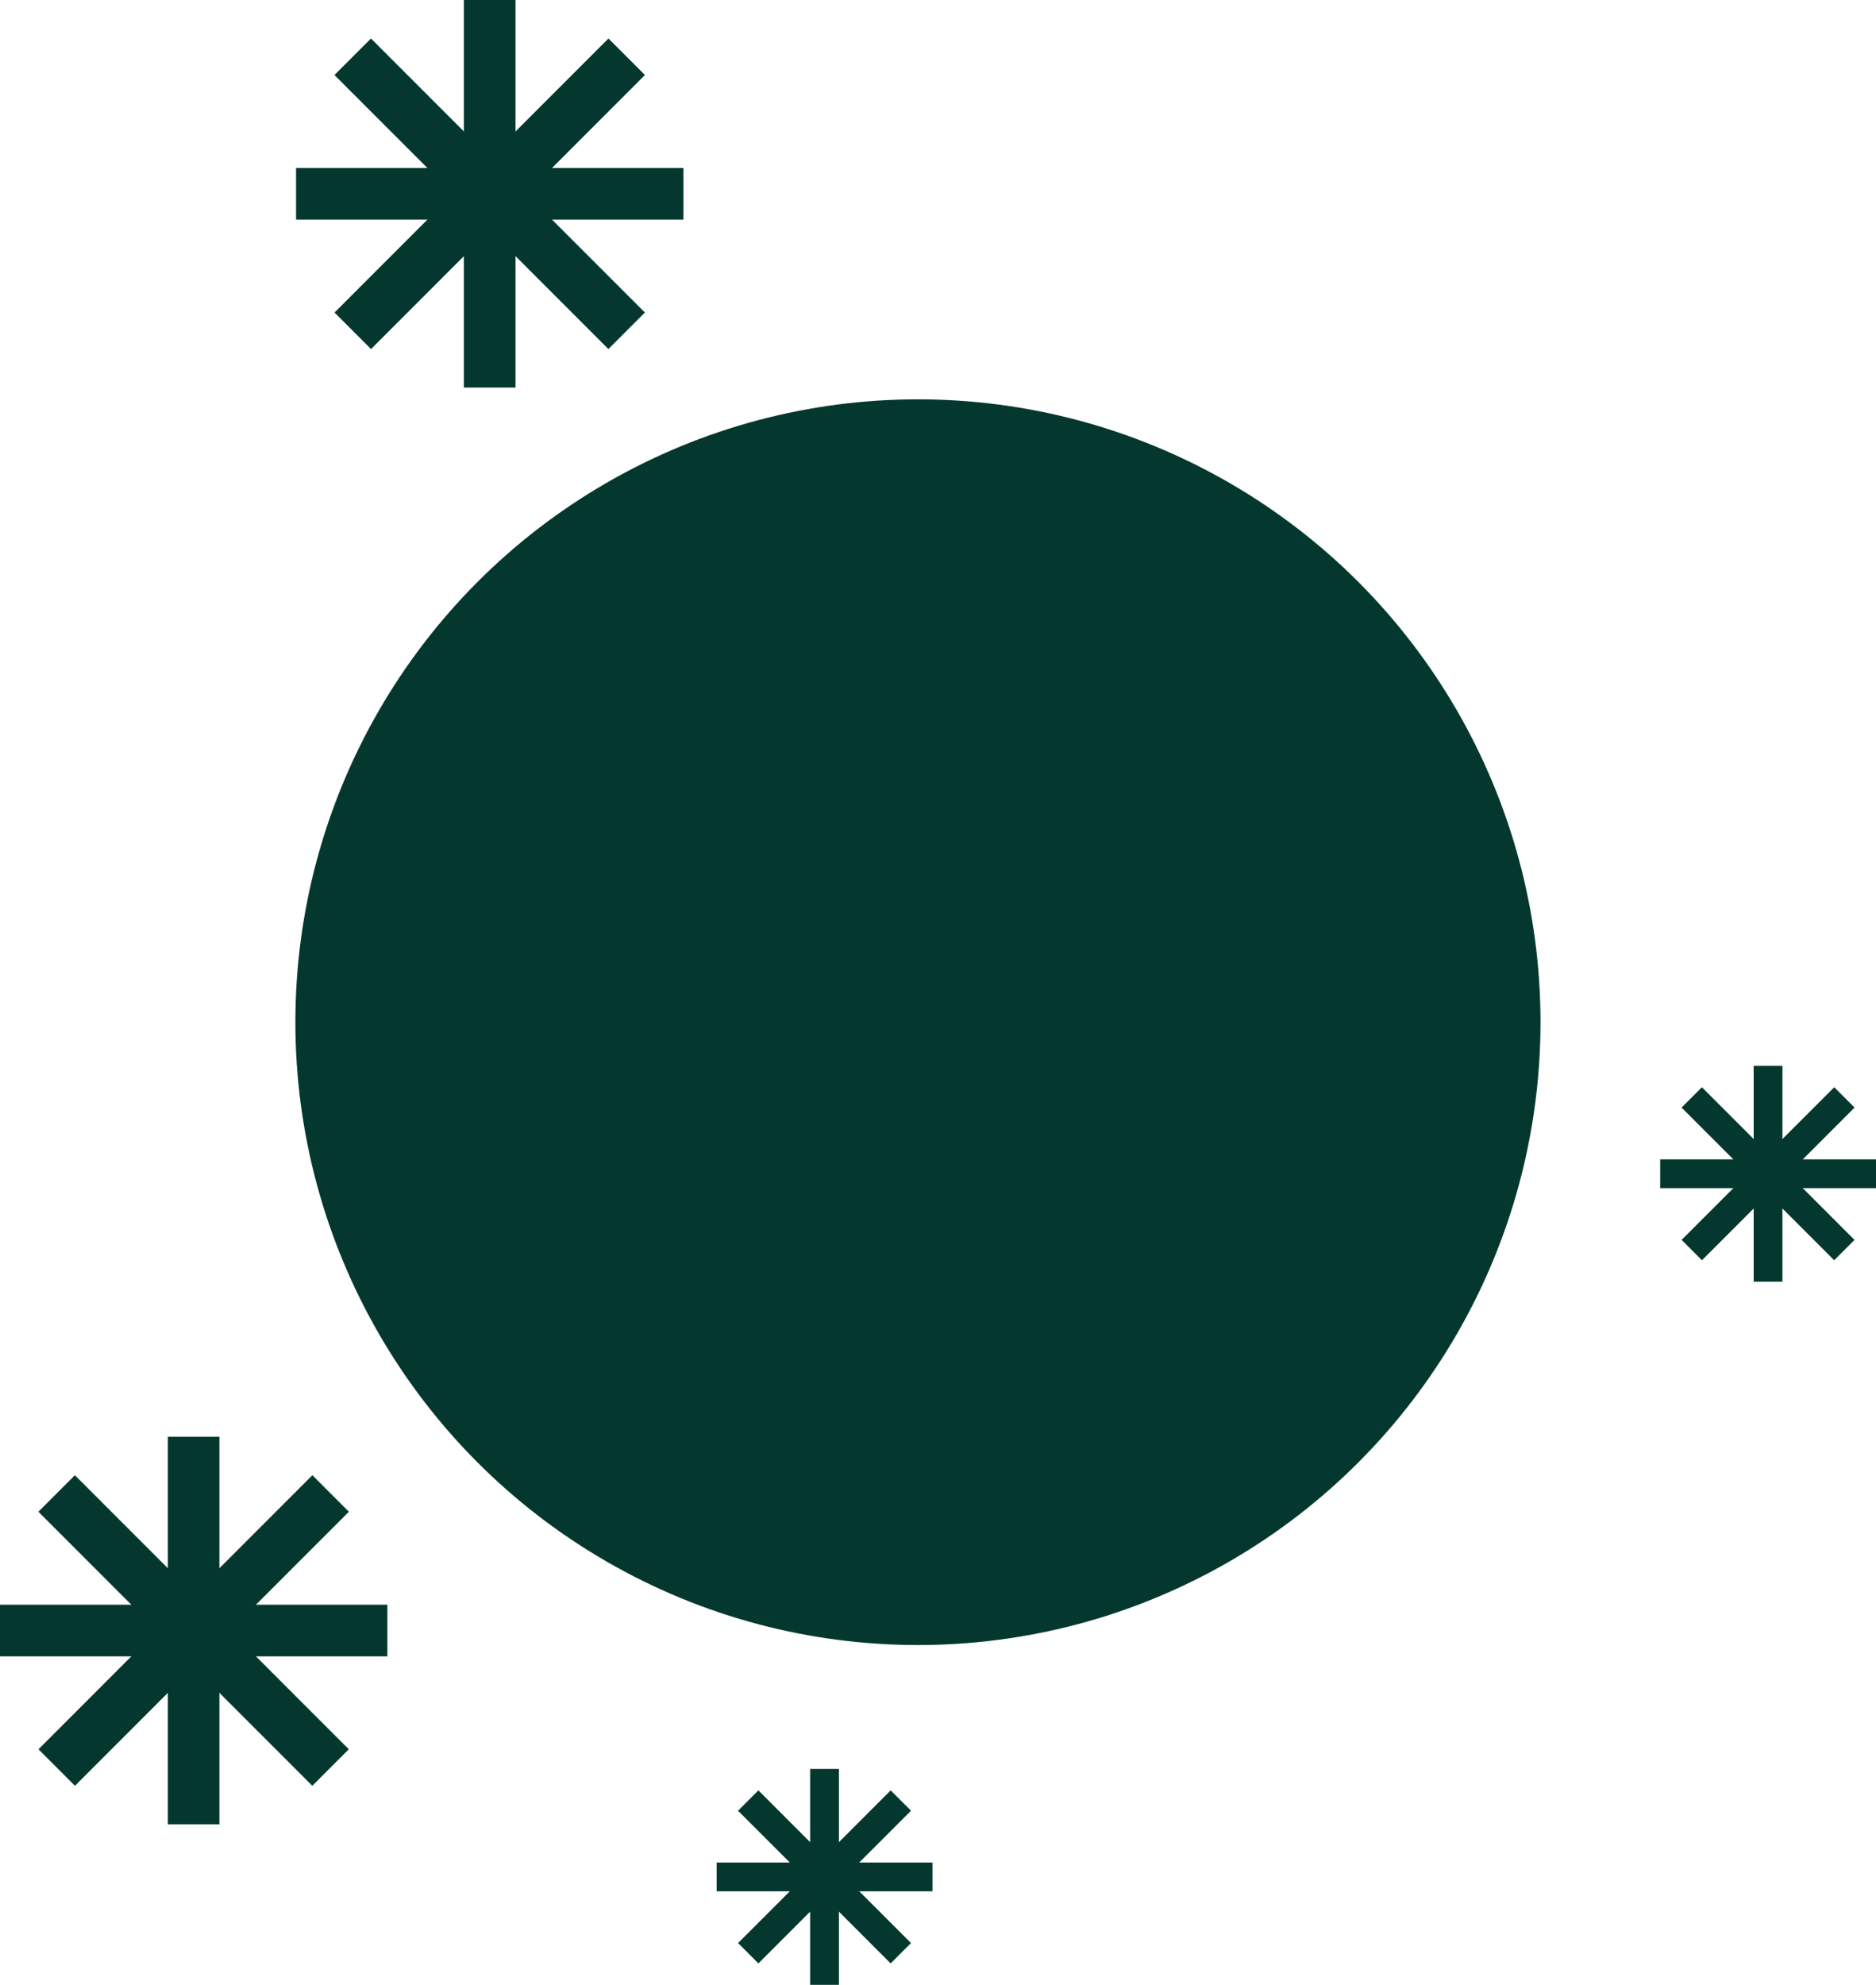 <?xml version="1.0" encoding="UTF-8"?> <svg xmlns="http://www.w3.org/2000/svg" width="678" height="717" viewBox="0 0 678 717" fill="none"><path d="M79.305 519H60.648V659H79.305V519Z" fill="#04382F"></path><path d="M140 579.681H0V598.339H140V579.681Z" fill="#04382F"></path><path d="M27.069 532.902L13.876 546.095L112.872 645.091L126.065 631.898L27.069 532.902Z" fill="#04382F"></path><path d="M112.898 532.902L13.902 631.898L27.095 645.091L126.091 546.095L112.898 532.902Z" fill="#04382F"></path><path d="M186.306 0H167.648V140H186.306V0Z" fill="#04382F"></path><path d="M247 60.681H107V79.339H247V60.681Z" fill="#04382F"></path><path d="M134.069 13.902L120.875 27.095L219.872 126.091L233.065 112.898L134.069 13.902Z" fill="#04382F"></path><path d="M219.898 13.902L120.902 112.898L134.095 126.091L233.091 27.095L219.898 13.902Z" fill="#04382F"></path><path d="M644.185 385H633.79V463H644.185V385Z" fill="#04382F"></path><path d="M678 418.808H600V429.203H678V418.808Z" fill="#04382F"></path><path d="M615.081 392.745L607.731 400.096L662.886 455.251L670.236 447.9L615.081 392.745Z" fill="#04382F"></path><path d="M662.9 392.745L607.745 447.9L615.096 455.251L670.251 400.096L662.9 392.745Z" fill="#04382F"></path><path d="M303.185 639H292.79V717H303.185V639Z" fill="#04382F"></path><path d="M337 672.808H259V683.203H337V672.808Z" fill="#04382F"></path><path d="M274.081 646.745L266.731 654.096L321.886 709.251L329.236 701.9L274.081 646.745Z" fill="#04382F"></path><path d="M321.9 646.745L266.745 701.9L274.096 709.251L329.251 654.096L321.9 646.745Z" fill="#04382F"></path><ellipse cx="331.75" cy="369.25" rx="225" ry="225" fill="#04382F"></ellipse></svg> 